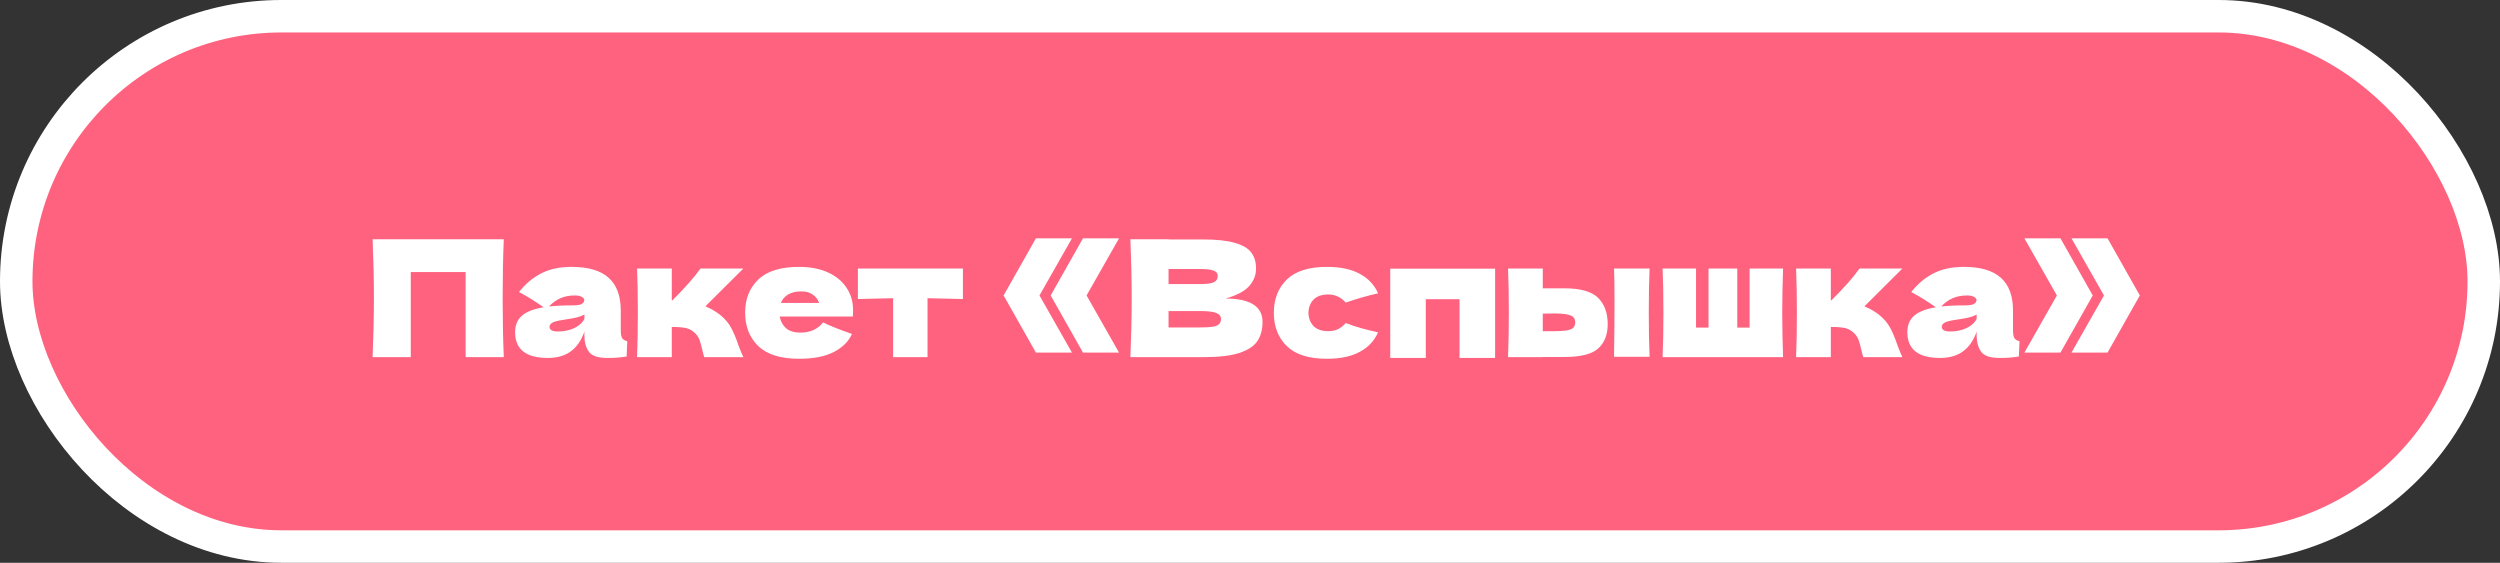 <?xml version="1.0" encoding="UTF-8"?> <svg xmlns="http://www.w3.org/2000/svg" width="231" height="52" viewBox="0 0 231 52" fill="none"><rect x="0" y="0" width="231" height="52" fill="#333333" stroke="none"/><rect x="1.5" y="1.5" width="228" height="49" rx="24.5" fill="#FE627F" stroke="white" stroke-width="3"></rect><path d="M46.55 22.11C46.48 23.8 46.445 25.615 46.445 27.555C46.445 29.495 46.48 31.31 46.55 33H43.025V25.14H37.955V33H34.43C34.51 31.06 34.55 29.245 34.55 27.555C34.55 25.865 34.51 24.05 34.43 22.11H46.55ZM57.36 30.51C57.36 30.85 57.4 31.09 57.48 31.23C57.56 31.37 57.72 31.47 57.96 31.53L57.9 32.94C57.58 32.99 57.3 33.025 57.06 33.045C56.83 33.065 56.52 33.075 56.13 33.075C55.27 33.075 54.7 32.885 54.42 32.505C54.14 32.115 54 31.62 54 31.02V30.645C53.71 31.465 53.285 32.075 52.725 32.475C52.175 32.875 51.47 33.075 50.61 33.075C49.61 33.075 48.855 32.875 48.345 32.475C47.845 32.075 47.595 31.48 47.595 30.69C47.595 30.04 47.81 29.53 48.24 29.16C48.67 28.79 49.335 28.535 50.235 28.395C49.475 27.855 48.715 27.385 47.955 26.985C48.555 26.225 49.24 25.65 50.01 25.26C50.78 24.86 51.715 24.66 52.815 24.66C54.355 24.66 55.495 24.995 56.235 25.665C56.985 26.325 57.36 27.345 57.36 28.725V30.51ZM53.13 27.3C52.62 27.3 52.17 27.385 51.78 27.555C51.39 27.725 51.04 27.98 50.73 28.32C51.33 28.25 52.08 28.215 52.98 28.215C53.35 28.215 53.61 28.17 53.76 28.08C53.91 27.99 53.985 27.875 53.985 27.735C53.985 27.615 53.91 27.515 53.76 27.435C53.61 27.345 53.4 27.3 53.13 27.3ZM51.555 30.63C52.115 30.63 52.62 30.525 53.07 30.315C53.52 30.095 53.83 29.81 54 29.46V29.07C53.76 29.19 53.495 29.285 53.205 29.355C52.915 29.415 52.565 29.475 52.155 29.535L51.615 29.625C51.055 29.735 50.775 29.925 50.775 30.195C50.775 30.485 51.035 30.63 51.555 30.63ZM66.528 29.085C66.978 29.445 67.323 29.85 67.563 30.3C67.803 30.75 68.028 31.29 68.238 31.92C68.448 32.47 68.598 32.83 68.688 33H65.073C65.043 32.93 64.983 32.71 64.893 32.34C64.813 31.97 64.733 31.675 64.653 31.455C64.573 31.225 64.453 31.025 64.293 30.855C64.043 30.585 63.763 30.41 63.453 30.33C63.143 30.25 62.683 30.21 62.073 30.21V33H58.863C58.913 31.86 58.938 30.495 58.938 28.905C58.938 27.315 58.913 25.95 58.863 24.81H62.073V27.75H62.133C63.323 26.56 64.188 25.58 64.728 24.81H68.688L65.178 28.305C65.698 28.525 66.148 28.785 66.528 29.085ZM76.935 29.25H72.045C72.125 29.69 72.32 30.05 72.63 30.33C72.95 30.6 73.4 30.735 73.98 30.735C74.4 30.735 74.795 30.655 75.165 30.495C75.535 30.325 75.83 30.09 76.05 29.79C76.72 30.12 77.61 30.475 78.72 30.855C78.41 31.555 77.845 32.115 77.025 32.535C76.215 32.945 75.155 33.15 73.845 33.15C72.145 33.15 70.885 32.76 70.065 31.98C69.255 31.19 68.85 30.155 68.85 28.875C68.85 27.625 69.255 26.61 70.065 25.83C70.875 25.05 72.135 24.66 73.845 24.66C74.865 24.66 75.75 24.83 76.5 25.17C77.25 25.51 77.825 25.985 78.225 26.595C78.625 27.195 78.825 27.885 78.825 28.665C78.825 28.925 78.815 29.12 78.795 29.25H76.935ZM74.055 26.925C73.555 26.925 73.145 27.02 72.825 27.21C72.505 27.4 72.28 27.66 72.15 27.99H75.69C75.57 27.67 75.375 27.415 75.105 27.225C74.835 27.025 74.485 26.925 74.055 26.925ZM88.974 27.63C87.474 27.59 86.384 27.565 85.704 27.555V33H82.524V27.555C81.854 27.565 80.769 27.59 79.269 27.63V24.81H88.974V27.63ZM95.719 22.02H99.049L96.049 27.3L99.049 32.58H95.719L92.734 27.3L95.719 22.02ZM100.069 22.02H103.399L100.399 27.3L103.399 32.58H100.069L97.084 27.3L100.069 22.02ZM113.239 27.585C115.519 27.585 116.659 28.31 116.659 29.76C116.659 30.44 116.504 31.02 116.194 31.5C115.884 31.97 115.329 32.34 114.529 32.61C113.729 32.87 112.619 33 111.199 33H104.449C104.529 31.06 104.569 29.245 104.569 27.555C104.569 25.865 104.529 24.05 104.449 22.11H107.974V22.125H111.169C112.409 22.125 113.384 22.23 114.094 22.44C114.814 22.64 115.319 22.935 115.609 23.325C115.909 23.715 116.059 24.21 116.059 24.81C116.059 25.42 115.844 25.965 115.414 26.445C114.994 26.915 114.269 27.295 113.239 27.585ZM107.974 24.855V26.25H110.854C111.474 26.25 111.904 26.195 112.144 26.085C112.394 25.975 112.519 25.775 112.519 25.485C112.519 25.255 112.389 25.095 112.129 25.005C111.879 24.905 111.454 24.855 110.854 24.855H107.974ZM110.854 30.255C111.374 30.255 111.769 30.235 112.039 30.195C112.319 30.145 112.519 30.065 112.639 29.955C112.759 29.835 112.819 29.675 112.819 29.475C112.819 29.215 112.674 29.03 112.384 28.92C112.104 28.8 111.594 28.74 110.854 28.74H107.974V30.255H110.854ZM120.897 28.905C120.917 29.415 121.077 29.825 121.377 30.135C121.687 30.445 122.142 30.6 122.742 30.6C123.072 30.6 123.367 30.54 123.627 30.42C123.887 30.29 124.127 30.1 124.347 29.85C125.197 30.18 126.192 30.465 127.332 30.705C127.002 31.475 126.442 32.075 125.652 32.505C124.872 32.935 123.857 33.15 122.607 33.15C120.937 33.15 119.702 32.76 118.902 31.98C118.102 31.2 117.702 30.175 117.702 28.905C117.702 27.635 118.102 26.61 118.902 25.83C119.702 25.05 120.937 24.66 122.607 24.66C123.857 24.66 124.872 24.875 125.652 25.305C126.442 25.735 127.002 26.335 127.332 27.105C126.442 27.295 125.447 27.58 124.347 27.96C124.127 27.71 123.887 27.525 123.627 27.405C123.367 27.275 123.072 27.21 122.742 27.21C122.142 27.21 121.687 27.365 121.377 27.675C121.077 27.985 120.917 28.395 120.897 28.905ZM128.458 24.825H138.148V33.075H134.863V27.645H131.743V33.075H128.458V24.825ZM144.547 26.64C146.037 26.64 147.077 26.935 147.667 27.525C148.257 28.105 148.552 28.915 148.552 29.955C148.552 30.925 148.257 31.675 147.667 32.205C147.087 32.725 146.047 32.985 144.547 32.985H142.552V33H139.342C139.392 31.86 139.417 30.495 139.417 28.905C139.417 27.315 139.392 25.95 139.342 24.81H142.552V26.64H144.547ZM152.422 24.81C152.372 25.93 152.347 27.29 152.347 28.89C152.347 30.48 152.372 31.84 152.422 32.97H149.137C149.167 30.96 149.182 29.27 149.182 27.9C149.182 26.53 149.167 25.5 149.137 24.81H152.422ZM143.647 30.6C144.357 30.6 144.852 30.545 145.132 30.435C145.412 30.325 145.552 30.11 145.552 29.79C145.552 29.47 145.407 29.255 145.117 29.145C144.827 29.025 144.337 28.965 143.647 28.965L142.552 28.98V30.6H143.647ZM164.754 24.81C164.704 26.33 164.679 27.695 164.679 28.905C164.679 30.115 164.704 31.48 164.754 33H153.624C153.674 31.86 153.699 30.495 153.699 28.905C153.699 27.315 153.674 25.95 153.624 24.81H156.714V30.27H157.869V24.81H160.524V30.27H161.664V24.81H164.754ZM173.623 29.085C174.073 29.445 174.418 29.85 174.658 30.3C174.898 30.75 175.123 31.29 175.333 31.92C175.543 32.47 175.693 32.83 175.783 33H172.168C172.138 32.93 172.078 32.71 171.988 32.34C171.908 31.97 171.828 31.675 171.748 31.455C171.668 31.225 171.548 31.025 171.388 30.855C171.138 30.585 170.858 30.41 170.548 30.33C170.238 30.25 169.778 30.21 169.168 30.21V33H165.958C166.008 31.86 166.033 30.495 166.033 28.905C166.033 27.315 166.008 25.95 165.958 24.81H169.168V27.75H169.228C170.418 26.56 171.283 25.58 171.823 24.81H175.783L172.273 28.305C172.793 28.525 173.243 28.785 173.623 29.085ZM186.003 30.51C186.003 30.85 186.043 31.09 186.123 31.23C186.203 31.37 186.363 31.47 186.603 31.53L186.543 32.94C186.223 32.99 185.943 33.025 185.703 33.045C185.473 33.065 185.163 33.075 184.773 33.075C183.913 33.075 183.343 32.885 183.063 32.505C182.783 32.115 182.643 31.62 182.643 31.02V30.645C182.353 31.465 181.928 32.075 181.368 32.475C180.818 32.875 180.113 33.075 179.253 33.075C178.253 33.075 177.498 32.875 176.988 32.475C176.488 32.075 176.238 31.48 176.238 30.69C176.238 30.04 176.453 29.53 176.883 29.16C177.313 28.79 177.978 28.535 178.878 28.395C178.118 27.855 177.358 27.385 176.598 26.985C177.198 26.225 177.883 25.65 178.653 25.26C179.423 24.86 180.358 24.66 181.458 24.66C182.998 24.66 184.138 24.995 184.878 25.665C185.628 26.325 186.003 27.345 186.003 28.725V30.51ZM181.773 27.3C181.263 27.3 180.813 27.385 180.423 27.555C180.033 27.725 179.683 27.98 179.373 28.32C179.973 28.25 180.723 28.215 181.623 28.215C181.993 28.215 182.253 28.17 182.403 28.08C182.553 27.99 182.628 27.875 182.628 27.735C182.628 27.615 182.553 27.515 182.403 27.435C182.253 27.345 182.043 27.3 181.773 27.3ZM180.198 30.63C180.758 30.63 181.263 30.525 181.713 30.315C182.163 30.095 182.473 29.81 182.643 29.46V29.07C182.403 29.19 182.138 29.285 181.848 29.355C181.558 29.415 181.208 29.475 180.798 29.535L180.258 29.625C179.698 29.735 179.418 29.925 179.418 30.195C179.418 30.485 179.678 30.63 180.198 30.63ZM187.056 22.02H190.386L193.371 27.3L190.386 32.58H187.056L190.056 27.3L187.056 22.02ZM191.406 22.02H194.736L197.721 27.3L194.736 32.58H191.406L194.406 27.3L191.406 22.02Z" fill="white"></path></svg> 
